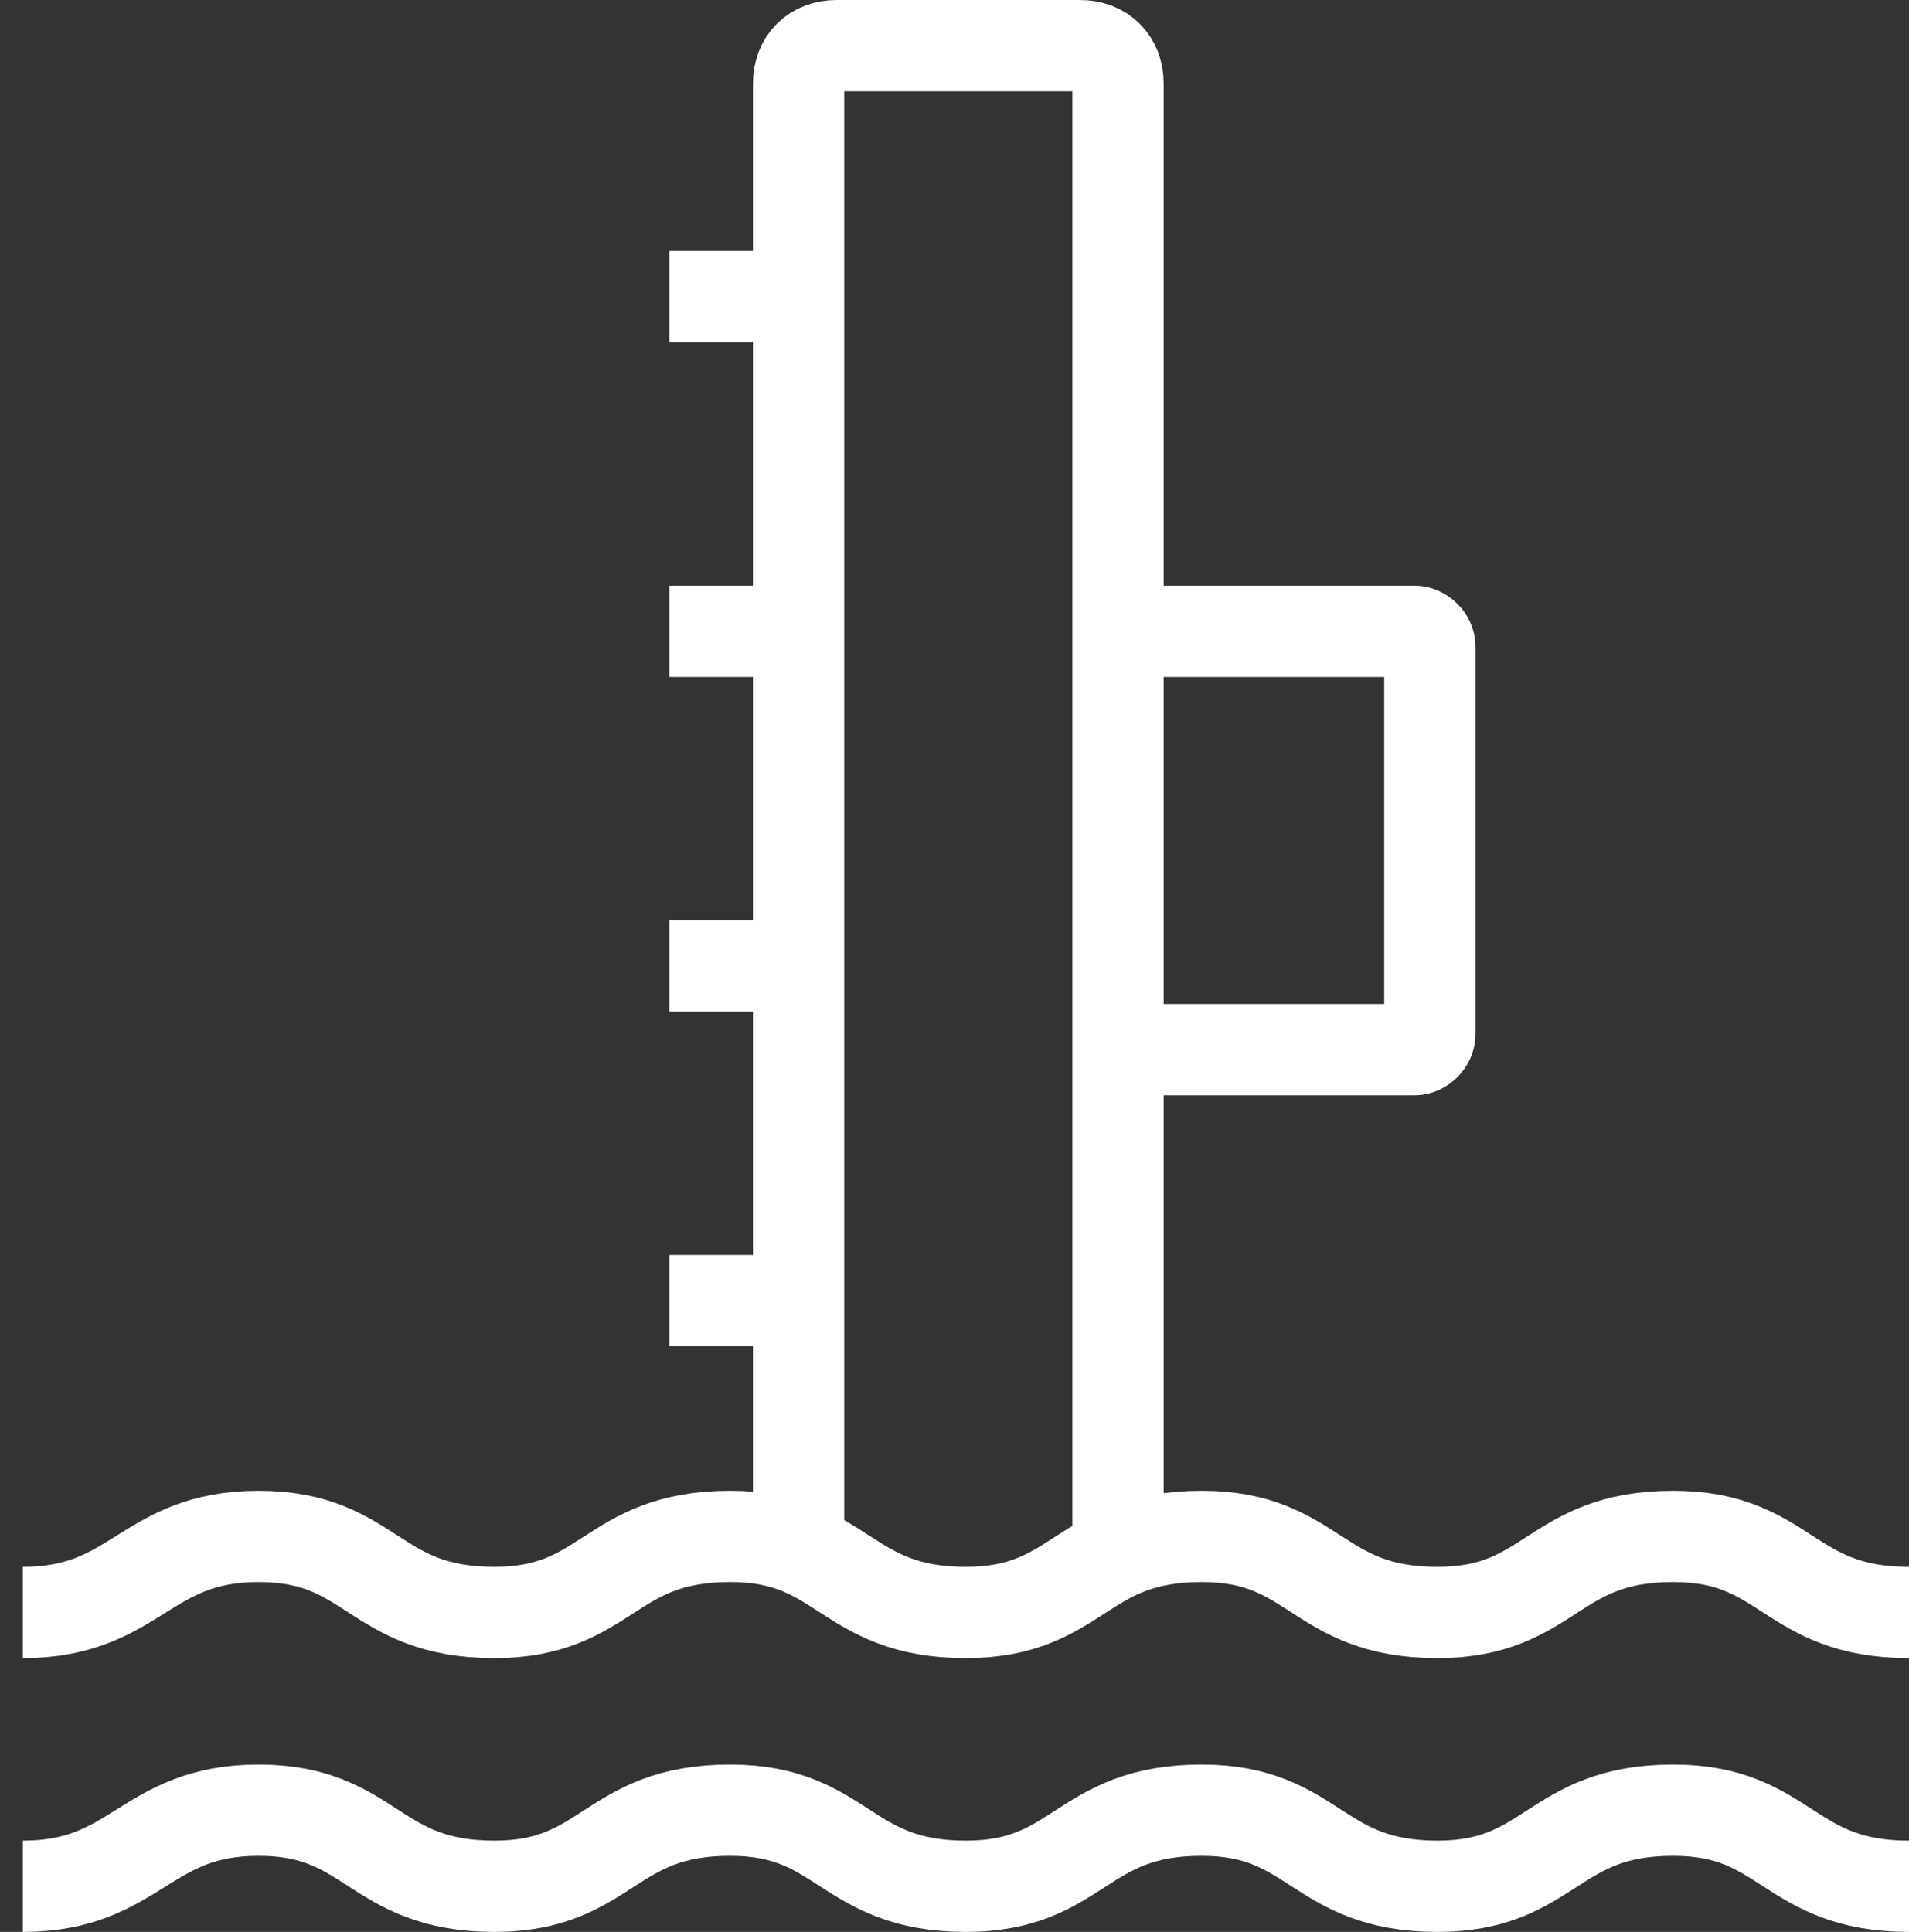 <?xml version="1.0" encoding="utf-8"?>
<!-- Generator: Adobe Illustrator 25.4.1, SVG Export Plug-In . SVG Version: 6.00 Build 0)  -->
<svg version="1.1" id="图层_1" xmlns="http://www.w3.org/2000/svg" xmlns:xlink="http://www.w3.org/1999/xlink" x="0px" y="0px"
	 viewBox="0 0 25.1 25.4" style="enable-background:new 0 0 25.1 25.4;" xml:space="preserve">
<rect x="0" y="0" width="25.1" height="25.4" fill="#333333" stroke="none"/>
<style type="text/css">
	.st0{fill:#FFFFFF;stroke:#231815;stroke-miterlimit:10;}
	.st1{fill:#BBC6DA;}
	.st2{fill:none;stroke:#BBC6DA;stroke-width:2.281;stroke-linecap:round;stroke-linejoin:round;stroke-miterlimit:22.926;}
	.st3{fill:none;stroke:#BBC7DA;stroke-width:1.867;stroke-linecap:round;stroke-miterlimit:10;}
	.st4{fill:none;stroke:#BBC6DA;stroke-width:1.761;stroke-miterlimit:10;}
	.st5{fill:none;stroke:#BBC6DA;stroke-width:1.761;stroke-linecap:round;stroke-miterlimit:10;}
	.st6{fill:none;stroke:#BBC6DA;stroke-width:1.768;stroke-miterlimit:22.926;}
	.st7{clip-path:url(#SVGID_00000150791221173119350520000011545719787524678806_);}
	.st8{fill:none;stroke:#BBC6DA;stroke-width:1.669;stroke-miterlimit:10;}
	.st9{fill:none;stroke:#BBC6DA;stroke-width:1.669;stroke-linecap:round;stroke-miterlimit:10;}
	.st10{fill:#B8C4D6;}
	.st11{clip-path:url(#SVGID_00000165192660406792718470000006624302545868116642_);fill:#666666;}
	.st12{fill:none;stroke:#BBC6DA;stroke-width:1.602;stroke-miterlimit:10;}
	.st13{fill:none;stroke:#BBC6DA;stroke-width:1.5;stroke-miterlimit:10;}
	.st14{fill:#C34544;}
	.st15{fill:#FFFFFF;}
	.st16{fill:#6F7C8E;}
	.st17{fill:url(#SVGID_00000029759339595216205510000017706568051181518520_);}
	.st18{fill:#DBDEE2;}
	.st19{fill:none;stroke:#231815;stroke-width:1.779;stroke-linecap:round;stroke-linejoin:round;stroke-miterlimit:22.926;}
	.st20{fill:none;stroke:#231815;stroke-width:1.779;stroke-miterlimit:22.926;}
	.st21{fill:#389ED9;}
	.st22{fill:none;}
	.st23{fill:none;stroke:#389ED9;stroke-width:1.673;stroke-linecap:round;stroke-miterlimit:10;}
	.st24{fill:none;stroke:#BBC6DA;stroke-width:2.011;stroke-linecap:round;stroke-linejoin:round;stroke-miterlimit:22.926;}
	.st25{fill:none;stroke:#BBC6DA;stroke-width:2.191;stroke-linecap:round;stroke-linejoin:round;stroke-miterlimit:22.926;}
	.st26{fill:#1D99FF;}
	.st27{fill:none;stroke:#1D99FF;stroke-width:2.281;stroke-linecap:round;stroke-linejoin:round;stroke-miterlimit:22.926;}
	.st28{fill:none;stroke:#BBC6DA;stroke-width:1.824;stroke-linecap:round;stroke-miterlimit:10;}
	.st29{fill:none;stroke:#BBC6DA;stroke-width:1.824;stroke-miterlimit:10;}
	.st30{fill:none;stroke:#BBC6DA;stroke-width:2;stroke-linecap:round;stroke-miterlimit:10;}
	.st31{fill:none;stroke:#BBC6DA;stroke-width:2;stroke-miterlimit:10;}
	.st32{fill:none;stroke:#BBC6DA;stroke-miterlimit:10;}
	.st33{fill:url(#Rectangle-39_00000150067951223733419540000000967176341861644200_);}
	.st34{fill:url(#Rectangle-40_00000065044047983797668340000000809756899503507841_);}
	.st35{fill:none;stroke:#B2BACF;stroke-width:0.767;}
	.st36{fill:url(#Rectangle-40_00000060719746177744581330000013274831161798666168_);}
	.st37{fill:url(#Rectangle-40_00000050642318218523334020000012468300780513202355_);}
	.st38{fill:#FFFFFF;stroke:#768197;stroke-width:1.535;}
	.st39{fill:#707E91;}
	.st40{fill:url(#Oval_00000011719470064685889160000014065168812139384250_);stroke:#707E91;stroke-width:2;}
	.st41{fill:none;stroke:#707E91;stroke-width:2;}
	.st42{fill:#FFFFFF;stroke:#707E91;stroke-width:2;}
	.st43{fill:url(#Rectangle-44_00000129907845592117808350000017272516327074254231_);}
	.st44{fill:none;stroke:#707E91;stroke-width:1.61;}
	.st45{opacity:0.1;fill:none;stroke:#707E91;stroke-width:1.61;enable-background:new    ;}
	.st46{fill:#FFFFFF;stroke:#707E91;stroke-width:1.61;}
	.st47{fill:#748199;}
	.st48{fill:url(#Rectangle-19_00000025426145289073825940000013243011195177137553_);}
	.st49{fill:#0264B1;}
	.st50{fill:none;stroke:#0264B1;stroke-width:1.5;stroke-miterlimit:10;}
	.st51{fill:url(#SVGID_00000000223656680831296510000000542082995723584146_);}
	.st52{fill:url(#SVGID_00000108281763207630905070000012046175516010176441_);}
	.st53{fill:url(#SVGID_00000037650127344203372430000010876951312035071935_);}
	.st54{fill:url(#SVGID_00000139291531386036434220000014995137351845441422_);}
	.st55{fill:#3396FD;}
	.st56{fill:#268CFD;}
	.st57{clip-path:url(#SVGID_00000073705069937011311190000009956874254559030956_);fill:#DFE2E7;}
	.st58{clip-path:url(#SVGID_00000073705069937011311190000009956874254559030956_);fill:#E0E3E8;}
	.st59{clip-path:url(#SVGID_00000073705069937011311190000009956874254559030956_);fill:#E1E4E9;}
	.st60{clip-path:url(#SVGID_00000073705069937011311190000009956874254559030956_);fill:#E2E5E9;}
	.st61{clip-path:url(#SVGID_00000073705069937011311190000009956874254559030956_);fill:#E3E6EA;}
	.st62{clip-path:url(#SVGID_00000073705069937011311190000009956874254559030956_);fill:#E4E7EB;}
	.st63{clip-path:url(#SVGID_00000073705069937011311190000009956874254559030956_);fill:#E5E8EC;}
	.st64{clip-path:url(#SVGID_00000073705069937011311190000009956874254559030956_);fill:#E6E9ED;}
	.st65{clip-path:url(#SVGID_00000073705069937011311190000009956874254559030956_);fill:#E7EAED;}
	.st66{clip-path:url(#SVGID_00000073705069937011311190000009956874254559030956_);fill:#E8EBEE;}
	.st67{clip-path:url(#SVGID_00000073705069937011311190000009956874254559030956_);fill:#EAEBEF;}
	.st68{clip-path:url(#SVGID_00000073705069937011311190000009956874254559030956_);fill:#EBECF0;}
	.st69{clip-path:url(#SVGID_00000073705069937011311190000009956874254559030956_);fill:#ECEDF0;}
	.st70{clip-path:url(#SVGID_00000073705069937011311190000009956874254559030956_);fill:#EDEEF1;}
	.st71{clip-path:url(#SVGID_00000073705069937011311190000009956874254559030956_);fill:#EEEFF2;}
	.st72{clip-path:url(#SVGID_00000073705069937011311190000009956874254559030956_);fill:#EFF0F3;}
	.st73{clip-path:url(#SVGID_00000073705069937011311190000009956874254559030956_);fill:#F0F1F4;}
	.st74{clip-path:url(#SVGID_00000073705069937011311190000009956874254559030956_);fill:#F1F2F4;}
	.st75{clip-path:url(#SVGID_00000073705069937011311190000009956874254559030956_);fill:#F2F3F5;}
	.st76{clip-path:url(#SVGID_00000073705069937011311190000009956874254559030956_);fill:#F3F4F6;}
	.st77{fill:#1296DB;}
	.st78{opacity:0.1;enable-background:new    ;}
	.st79{fill:#DEE3EA;stroke:#DEE3EA;stroke-width:0.574;stroke-miterlimit:10;}
	.st80{fill:#DEE3EA;stroke:#DEE3EA;stroke-width:0.658;stroke-miterlimit:10;}
	.st81{fill:#DEE3EA;}
	.st82{fill:none;stroke:#DEE3EA;stroke-width:1.868;stroke-miterlimit:10;}
	.st83{fill:none;stroke:#DEE3EA;stroke-width:1.868;stroke-linecap:round;stroke-miterlimit:10;}
	.st84{fill:#DEE3EA;stroke:#024CA5;stroke-width:0.623;stroke-miterlimit:10;}
	.st85{fill:#1D97FF;}
	.st86{fill:none;stroke:#1D97FF;stroke-width:1.209;stroke-miterlimit:10;}
	.st87{fill:#FFFFFF;stroke:#1D97FF;stroke-width:1.223;stroke-miterlimit:10;}
	.st88{fill:none;stroke:#1D97FF;stroke-width:1.63;stroke-miterlimit:10;}
	.st89{fill:none;stroke:#00A7E8;stroke-width:1.5;stroke-miterlimit:10;}
	.st90{fill:#02A7E9;stroke:#F6F7F9;stroke-width:0.5;stroke-miterlimit:10;}
	.st91{fill:#02A7E9;stroke:#F6F7F9;stroke-width:0.495;stroke-miterlimit:10;}
	.st92{fill:#02A7E9;stroke:#F6F7F9;stroke-width:0.492;stroke-miterlimit:10;}
	.st93{fill:#02A7E9;stroke:#F6F7F9;stroke-width:0.494;stroke-miterlimit:10;}
	.st94{fill:#02A7E9;stroke:#F6F7F9;stroke-width:0.492;stroke-miterlimit:10;}
	.st95{fill:#02A7E9;}
	.st96{fill:#02A7E9;stroke:#F6F7F9;stroke-miterlimit:10;}
	.st97{fill:#02A7E9;stroke:#F6F7F9;stroke-width:0.471;stroke-miterlimit:10;}
	.st98{fill:#02A7E9;stroke:#F6F7F9;stroke-width:0.47;stroke-miterlimit:10;}
	.st99{fill:#02A7E9;stroke:#F6F7F9;stroke-width:0.449;stroke-miterlimit:10;}
	.st100{fill:#02A7E9;stroke:#02A7E9;stroke-width:0.912;stroke-miterlimit:10;}
	.st101{fill:#02A7E9;stroke:#02A7E9;stroke-width:0.456;stroke-miterlimit:10;}
	.st102{fill:#02A7E9;stroke:#F6F7F9;stroke-width:1.018;stroke-miterlimit:10;}
	.st103{fill:#02A7E9;stroke:#F6F7F9;stroke-width:0.964;stroke-miterlimit:10;}
	.st104{fill:#00A7E8;}
	.st105{fill:#02A7E9;stroke:#FFFFFF;stroke-width:0.5;stroke-miterlimit:10;}
	.st106{fill:none;stroke:#02A7E9;stroke-width:1.7;stroke-linecap:round;stroke-miterlimit:10;}
	.st107{fill:#F6F7F9;}
	.st108{fill:none;stroke:#02A7E9;stroke-width:1.373;stroke-linecap:round;stroke-miterlimit:10;}
	.st109{fill:none;stroke:#02A7E9;stroke-width:1.307;stroke-linecap:round;stroke-miterlimit:10;}
	.st110{fill:#02A7E9;stroke:#F6F7F9;stroke-width:0.75;stroke-miterlimit:10;}
	.st111{fill:none;stroke:#0059A9;stroke-width:1.844;stroke-miterlimit:10;}
	.st112{fill:none;stroke:#0059A9;stroke-width:1.844;stroke-linecap:round;stroke-linejoin:round;stroke-miterlimit:10;}
	.st113{fill:none;stroke:#009FE8;stroke-width:1.844;stroke-miterlimit:10;}
	.st114{fill:none;stroke:#0059A9;stroke-width:2.459;stroke-miterlimit:10;}
	.st115{fill:none;stroke:#009FE8;stroke-width:1.844;stroke-linecap:round;stroke-linejoin:round;stroke-miterlimit:10;}
	.st116{fill:#009FE8;}
	.st117{fill:#0059A9;}
	.st118{fill:none;stroke:#08559D;stroke-width:1.721;stroke-linecap:round;stroke-linejoin:round;stroke-miterlimit:10;}
	.st119{fill:#FFFFFF;stroke:#009FE8;stroke-width:1.844;stroke-miterlimit:10;}
	.st120{fill:none;stroke:#08559D;stroke-width:1.844;stroke-miterlimit:10;}
	.st121{fill:none;stroke:#08559D;stroke-width:1.844;stroke-miterlimit:9.999;}
	.st122{fill:none;stroke:#08559D;stroke-width:1.844;stroke-linecap:round;stroke-miterlimit:10;}
	.st123{fill:none;stroke:#009FE8;stroke-width:1.844;stroke-linecap:round;stroke-miterlimit:10;}
	.st124{fill:#FFFFFF;stroke:#009FE8;stroke-width:1.844;stroke-linecap:round;stroke-miterlimit:10;}
	.st125{fill:none;stroke:#00A7E8;stroke-width:1.442;stroke-linecap:round;stroke-miterlimit:10;}
	.st126{fill:#FFFFFF;stroke:#00A7E8;stroke-width:1.442;stroke-linecap:round;stroke-miterlimit:10;}
	.st127{fill:none;stroke:#00A7E8;stroke-width:1.5;stroke-miterlimit:9.999;}
	.st128{fill:none;stroke:#00A7E8;stroke-width:1.5;stroke-linecap:round;stroke-miterlimit:10;}
	.st129{fill:#00A7E8;stroke:#F6F7F9;stroke-width:0.75;stroke-miterlimit:10;}
	.st130{fill:#00A7E8;stroke:#F6F7F9;stroke-width:0.5;stroke-miterlimit:10;}
	.st131{fill:none;stroke:#00A7E8;stroke-width:1.7;stroke-miterlimit:10;}
	.st132{fill:#ED70A3;}
	.st133{fill:none;stroke:#009FE8;stroke-width:2.345;stroke-miterlimit:10;}
	.st134{fill:none;stroke:#0059A9;stroke-width:2.345;stroke-linecap:round;stroke-miterlimit:10;}
	.st135{fill:none;stroke:#009FE8;stroke-width:2.459;stroke-miterlimit:10;}
	.st136{fill:none;stroke:#BBC6DA;stroke-width:0.4;stroke-linecap:round;stroke-miterlimit:10;}
	.st137{fill:none;stroke:#BBC6DA;stroke-width:0.2;stroke-linecap:round;stroke-miterlimit:10;}
	.st138{fill:none;stroke:#BBC6DA;stroke-width:0.3;stroke-linecap:round;stroke-miterlimit:10;}
	.st139{fill:none;stroke:#BBC6DA;stroke-width:0.355;stroke-linecap:round;stroke-miterlimit:10;}
	.st140{fill:none;stroke:#BBC6DA;stroke-width:0.3;stroke-linecap:round;stroke-linejoin:round;stroke-miterlimit:10;}
	.st141{fill:none;stroke:#BBC6DA;stroke-width:0.371;stroke-linecap:round;stroke-miterlimit:10;}
	.st142{fill:none;stroke:#333333;stroke-width:1.5;stroke-miterlimit:10;}
	.st143{fill:none;stroke:#333333;stroke-width:1.5;stroke-linecap:round;stroke-miterlimit:10;}
	.st144{fill:none;stroke:#333333;stroke-width:1.161;stroke-linecap:round;stroke-miterlimit:10;}
	.st145{fill:none;stroke:#333333;stroke-width:1.161;stroke-miterlimit:10;}
	.st146{fill:none;stroke:#333333;stroke-width:1.354;stroke-miterlimit:10;}
	.st147{fill:none;stroke:#333333;stroke-width:1.3;stroke-miterlimit:10;}
	.st148{fill:none;stroke:#333333;stroke-width:1.3;stroke-linecap:round;stroke-miterlimit:10;}
	.st149{fill:none;stroke:#333333;stroke-width:1.2;stroke-miterlimit:10;}
	.st150{fill:none;stroke:#333333;stroke-width:1.208;stroke-miterlimit:10;}
	.st151{fill:none;stroke:#333333;stroke-width:1.2;stroke-linecap:round;stroke-miterlimit:10;}
	.st152{fill:none;stroke:#333333;stroke-width:1.3;stroke-miterlimit:10;}
	.st153{fill:none;stroke:#333333;stroke-width:1.3;stroke-linecap:round;stroke-miterlimit:10;}
	.st154{fill:none;stroke:#333333;stroke-miterlimit:10;}
	.st155{fill:none;stroke:#333333;stroke-width:2;stroke-miterlimit:10;stroke-dasharray:2.947;}
	.st156{fill:none;stroke:#333333;stroke-width:1.091;stroke-linecap:round;stroke-miterlimit:10;}
	.st157{fill:none;stroke:#333333;stroke-width:0.8;stroke-linecap:round;stroke-miterlimit:10;}
	.st158{fill:none;stroke:#333333;stroke-width:1.031;stroke-miterlimit:10;}
	.st159{fill:url(#SVGID_00000093863774397787814520000007139196508314241440_);}
	.st160{fill:url(#SVGID_00000015334786804597475900000017079820237790194065_);}
	.st161{fill:url(#SVGID_00000005966890194268228240000014650809125719060875_);}
	.st162{fill:url(#SVGID_00000118363595902734757600000006386220850113785231_);}
	.st163{fill:url(#SVGID_00000032622195673834281640000013804633719175551914_);}
	.st164{fill:url(#SVGID_00000105404568851203949730000006136777410141602451_);}
	.st165{fill:url(#SVGID_00000135677903681917373140000001002778712804953998_);}
	.st166{fill:url(#SVGID_00000033351516205901218530000004523328225685530295_);}
	.st167{fill:url(#SVGID_00000017483295834577692540000014865691660256481447_);}
	.st168{fill:url(#SVGID_00000016061423746302439580000001796707086039607199_);}
	.st169{fill:url(#SVGID_00000069365462320765031370000006661027331493752716_);}
	.st170{fill:#94999D;}
	.st171{fill:#CEDBED;}
	.st172{fill:#C68031;}
	.st173{fill:#808589;}
	.st174{fill:#C1C3C3;}
	.st175{clip-path:url(#SVGID_00000026131454971578340820000010134766115676657292_);fill:#C68031;}
	.st176{clip-path:url(#SVGID_00000026131454971578340820000010134766115676657292_);fill:#333E48;}
	.st177{fill:#B5B7B7;}
	.st178{fill:#0071BE;}
	.st179{clip-path:url(#SVGID_00000024716267948077267960000004071384420985608860_);}
	.st180{clip-path:url(#SVGID_00000024716267948077267960000004071384420985608860_);fill:#333E48;}
	.st181{fill:#658BEC;}
	.st182{fill:#FFA819;}
	.st183{fill:#E2C380;}
	.st184{fill:#FF5959;}
	.st185{fill:#EC8080;}
	.st186{clip-path:url(#SVGID_00000119805889940814030840000014530616858273189304_);fill:#C1C3C3;}
	.st187{clip-path:url(#SVGID_00000119805889940814030840000014530616858273189304_);fill:#222323;}
	.st188{fill:#333E48;}
	.st189{fill:#FFAC19;}
	.st190{fill:#959A9E;}
	.st191{fill:#989DA1;}
	.st192{fill:#C5C7C7;}
	.st193{fill:#0071C2;}
	.st194{clip-path:url(#SVGID_00000101099989038553045100000007787658751435188390_);fill:#333E48;}
	.st195{clip-path:url(#SVGID_00000101099989038553045100000007787658751435188390_);fill:#00A7D7;}
	.st196{fill:none;stroke:#FF5959;stroke-width:1.008;stroke-miterlimit:10;}
	.st197{fill:none;stroke:#FF5959;stroke-width:1.513;stroke-miterlimit:10;}
	.st198{fill:#3693D4;}
	.st199{fill:none;stroke:#FF5959;stroke-width:0.504;stroke-miterlimit:10;}
	.st200{fill:none;stroke:#FFAC19;stroke-width:1.008;stroke-miterlimit:10;}
	.st201{fill:#00948C;}
	.st202{fill:#C7C9C9;}
	.st203{fill:#9A9FA3;}
	.st204{fill:#FFAE19;}
	.st205{fill:#E8C980;}
	.st206{clip-path:url(#SVGID_00000132767990112474703090000002606670125111999130_);fill:#FFAE19;}
	.st207{clip-path:url(#SVGID_00000132767990112474703090000002606670125111999130_);fill:#333E48;}
	.st208{fill:#218049;}
	.st209{clip-path:url(#SVGID_00000029728670150231270970000004578122343530207633_);fill:#00A368;}
	.st210{clip-path:url(#SVGID_00000029728670150231270970000004578122343530207633_);fill:#333E48;}
	.st211{clip-path:url(#SVGID_00000156563520901382562140000003978517076350288790_);fill:#B5B7B7;}
	.st212{clip-path:url(#SVGID_00000156563520901382562140000003978517076350288790_);fill:#E8C980;}
	.st213{fill:#0071C4;}
	.st214{clip-path:url(#SVGID_00000001640040283771622780000013244418307161725846_);fill:#00A9D9;}
	.st215{clip-path:url(#SVGID_00000001640040283771622780000013244418307161725846_);fill:#333E48;}
	.st216{fill:#00A368;}
	.st217{fill:#00A9D9;}
	.st218{fill:#303F5B;}
	.st219{fill:#B9C8F1;}
	.st220{clip-path:url(#SVGID_00000169516879638011528690000001293938846365524624_);}
	.st221{clip-path:url(#SVGID_00000078012307795956849680000014658583588853138342_);}
	.st222{fill:#FFC454;}
	.st223{fill:#E35564;}
	.st224{fill:#D04453;}
	.st225{clip-path:url(#SVGID_00000102524786257073315810000000321235045033692035_);fill:#4FB8DF;}
	.st226{clip-path:url(#SVGID_00000102524786257073315810000000321235045033692035_);fill:#434A54;}
	.st227{clip-path:url(#SVGID_00000102524786257073315810000000321235045033692035_);fill:#C2C7CF;}
	.st228{clip-path:url(#SVGID_00000102524786257073315810000000321235045033692035_);fill:#656D78;}
	.st229{fill:#656D78;}
	.st230{fill:#ECB142;}
	.st231{clip-path:url(#SVGID_00000137841788392906664660000013431148923308937402_);fill:#1A7FB6;}
	.st232{fill:#80BCE5;}
	.st233{fill:#4291C5;}
	.st234{fill:#EFBE5D;}
	.st235{fill:#FFA703;}
	.st236{clip-path:url(#SVGID_00000034068745769281983130000013407904268899238276_);fill:#C8E3ED;}
	.st237{clip-path:url(#SVGID_00000034068745769281983130000013407904268899238276_);fill:#4291C5;}
	.st238{clip-path:url(#SVGID_00000034068745769281983130000013407904268899238276_);fill:#1A7FB6;}
	.st239{clip-path:url(#SVGID_00000034068745769281983130000013407904268899238276_);fill:#2D416C;}
	.st240{fill:#1A7FB6;}
	.st241{fill:#2D416C;}
	.st242{clip-path:url(#SVGID_00000137847474950890519690000014781211151532490156_);}
	.st243{fill:#0071C7;}
	.st244{fill:#FFB119;}
	.st245{fill:#7CD8A1;}
	.st246{fill:#9DA2A6;}
	.st247{clip-path:url(#SVGID_00000115498214589563152890000001198294737936253100_);fill:#00ACDC;}
	.st248{clip-path:url(#SVGID_00000115498214589563152890000001198294737936253100_);fill:#218049;}
	.st249{fill:#00A668;}
	.st250{fill:none;stroke:#333333;stroke-width:1.254;stroke-miterlimit:10;}
	.st251{fill:none;stroke:#333333;stroke-width:1.003;stroke-miterlimit:10;}
	.st252{fill:none;stroke:#333333;stroke-width:0.928;stroke-miterlimit:10;}
	.st253{fill:none;stroke:#333333;stroke-width:1.088;stroke-miterlimit:10;}
	.st254{fill:none;stroke:#009FE8;stroke-width:1.601;stroke-miterlimit:10;}
	.st255{fill:none;stroke:#009FE8;stroke-width:1.201;stroke-linecap:round;stroke-linejoin:round;stroke-miterlimit:10;}
	.st256{fill:none;stroke:#009FE8;stroke-width:0.801;stroke-linecap:round;stroke-linejoin:round;stroke-miterlimit:10;}
	.st257{fill:none;stroke:#333333;stroke-width:0.988;stroke-linecap:round;stroke-miterlimit:10;}
	.st258{fill:none;stroke:#333333;stroke-width:0.988;stroke-linecap:round;stroke-miterlimit:10;}
	.st259{fill:none;stroke:#333333;stroke-width:0.945;stroke-linecap:round;stroke-miterlimit:10;}
	.st260{fill:#333333;}
	.st261{fill:none;stroke:#333333;stroke-width:1.28;stroke-miterlimit:10;}
	.st262{fill:none;stroke:#333333;stroke-width:1.376;stroke-miterlimit:10;}
	.st263{fill:none;stroke:#FFFFFF;stroke-width:1.5;stroke-miterlimit:10;}
	.st264{fill:none;stroke:#333333;stroke-width:1.224;stroke-miterlimit:10;}
	.st265{fill:none;stroke:#333333;stroke-width:1.5;stroke-miterlimit:10;stroke-dasharray:2.522,1.681;}
	.st266{fill:none;stroke:#333333;stroke-width:0.75;stroke-miterlimit:10;}
	.st267{fill:none;stroke:#08559D;stroke-width:2.463;stroke-miterlimit:10;}
	.st268{fill:none;stroke:#08559D;stroke-width:1.23;stroke-linecap:round;stroke-miterlimit:10;}
	.st269{fill:none;stroke:#009FE8;stroke-width:1.23;stroke-linecap:round;stroke-miterlimit:10;}
	.st270{fill:none;stroke:#333333;stroke-width:1.347;stroke-miterlimit:10;}
	.st271{fill:none;stroke:#333333;stroke-width:1.115;stroke-miterlimit:10;}
	.st272{fill:none;stroke:#333333;stroke-linecap:round;stroke-miterlimit:10;}
	.st273{fill:none;stroke:#333333;stroke-width:1.031;stroke-miterlimit:10;}
	.st274{fill:none;stroke:#333333;stroke-width:0.955;stroke-miterlimit:10;}
	.st275{fill:none;stroke:#333333;stroke-width:0.731;stroke-miterlimit:10;}
	.st276{fill:none;stroke:#333333;stroke-width:1.424;stroke-linecap:round;stroke-miterlimit:10;}
	.st277{fill:none;stroke:#333333;stroke-width:1.08;stroke-linecap:round;stroke-miterlimit:10;}
	.st278{fill:none;stroke:#333333;stroke-width:1.144;stroke-linecap:round;stroke-miterlimit:10;}
	.st279{fill:none;stroke:#333333;stroke-width:0.933;stroke-linecap:round;stroke-miterlimit:10;}
	.st280{fill:none;stroke:#333333;stroke-width:1.07;stroke-miterlimit:10;}
	.st281{fill:none;stroke:#333333;stroke-width:0.82;stroke-linecap:round;stroke-miterlimit:10;}
	.st282{fill:none;stroke:#333333;stroke-width:1.245;stroke-linecap:round;stroke-miterlimit:10;}
	.st283{fill:none;stroke:#333333;stroke-width:0.856;stroke-miterlimit:10;}
	.st284{fill:none;stroke:#333333;stroke-width:0.793;stroke-miterlimit:10;}
	.st285{fill:none;stroke:#333333;stroke-width:0.82;stroke-linecap:round;stroke-miterlimit:10;}
	.st286{fill:none;stroke:#333333;stroke-width:0.784;stroke-linecap:round;stroke-miterlimit:10;}
	.st287{fill:none;stroke:#333333;stroke-width:0.566;stroke-miterlimit:10;}
	.st288{fill:none;stroke:#333333;stroke-width:0.585;stroke-linecap:round;stroke-miterlimit:10;}
	.st289{fill:none;stroke:#333333;stroke-width:0.56;stroke-linecap:round;stroke-miterlimit:10;}
	.st290{fill:none;stroke:#333333;stroke-width:1.182;stroke-linecap:round;stroke-miterlimit:10;}
	.st291{fill:none;stroke:#333333;stroke-width:0.996;stroke-linecap:round;stroke-miterlimit:10;}
	.st292{fill:none;stroke:#333333;stroke-width:0.896;stroke-linecap:round;stroke-miterlimit:10;}
	.st293{fill:none;stroke:#333333;stroke-width:1.245;stroke-miterlimit:10;}
	.st294{fill:none;stroke:#333333;stroke-width:0.774;stroke-miterlimit:10;}
	.st295{fill:none;stroke:#0059A8;stroke-width:2.409;stroke-miterlimit:10;}
	.st296{fill:#0059A8;}
	.st297{fill:#02A6E8;}
	.st298{fill:#0059A8;stroke:#FFFFFF;stroke-width:0.562;stroke-miterlimit:10;}
	.st299{fill:#02A6E8;stroke:#FFFFFF;stroke-width:0.562;stroke-miterlimit:10;}
	.st300{fill:#00A6E7;}
	.st301{fill:none;stroke:#00A6E7;stroke-width:1.432;stroke-miterlimit:10;}
	.st302{fill:#0059A8;stroke:#0059A8;stroke-width:0.716;stroke-miterlimit:10;}
	.st303{fill:none;stroke:#1D99FF;stroke-linecap:round;stroke-miterlimit:10;}
	.st304{fill:none;stroke:#1D99FF;stroke-width:1.68;stroke-linecap:round;stroke-miterlimit:10;}
	.st305{fill:none;stroke:#1D99FF;stroke-width:1.075;stroke-linecap:round;stroke-miterlimit:10;}
	.st306{fill:none;stroke:#1D99FF;stroke-miterlimit:10;}
	.st307{fill:none;stroke:#1D99FF;stroke-width:1.03;stroke-linecap:round;stroke-miterlimit:10;}
	.st308{fill:none;stroke:#1D99FF;stroke-width:1.03;stroke-miterlimit:10;}
	.st309{fill:none;stroke:#1D99FF;stroke-width:0.936;stroke-linecap:round;stroke-miterlimit:10;}
	.st310{fill:url(#SVGID_00000114770417360766076630000007146768354632276363_);}
	.st311{fill:url(#SVGID_00000045595192350244177260000015684091110816492682_);}
	.st312{fill:url(#SVGID_00000142169709579066579830000003856163205592546732_);}
	.st313{fill:url(#SVGID_00000146498433666111692540000014925660277065494707_);}
	.st314{fill:none;stroke:#333333;stroke-width:1.041;stroke-linecap:round;stroke-miterlimit:10;}
	.st315{fill:none;stroke:#333333;stroke-width:1.5;stroke-miterlimit:10;stroke-dasharray:1.673,1.673;}
	.st316{fill:none;stroke:#333333;stroke-width:1.25;stroke-linecap:round;stroke-miterlimit:10;}
	.st317{fill:none;stroke:#FFFFFF;stroke-width:1.2;stroke-miterlimit:10;}
	.st318{fill:none;stroke:#333333;stroke-width:1.075;stroke-linecap:round;stroke-miterlimit:10;}
	.st319{fill:none;stroke:#333333;stroke-width:1.336;stroke-linecap:round;stroke-miterlimit:10;}
	.st320{fill:none;stroke:#333333;stroke-width:1.169;stroke-linecap:round;stroke-miterlimit:10;}
	.st321{fill:none;stroke:#333333;stroke-width:1.099;stroke-linecap:round;stroke-miterlimit:10;}
	.st322{fill:#00A0E9;}
	.st323{fill:#009FE8;stroke:#009FE8;stroke-width:1.201;stroke-linecap:round;stroke-linejoin:round;stroke-miterlimit:10;}
	.st324{fill:none;stroke:#009FE8;stroke-width:1.201;stroke-miterlimit:10;}
	.st325{fill:none;stroke:#009FE8;stroke-width:0.4;stroke-miterlimit:10;}
	.st326{fill:none;stroke:#009FE8;stroke-width:0.801;stroke-miterlimit:10;}
	.st327{fill:url(#SVGID_00000167371352984084011770000007776316097597777280_);}
	.st328{fill:#3284FF;stroke:url(#SVGID_00000060739305082510138000000008374073505840423101_);stroke-width:0.12;}
	.st329{fill:url(#SVGID_00000173856907033479171540000008057787189226386056_);}
	.st330{fill:url(#SVGID_00000077309508547329829600000009521638578403159973_);}
	.st331{fill:url(#SVGID_00000182527553450733219450000002288259226211329469_);}
	.st332{fill:url(#SVGID_00000160161713694129857150000005049537125883132351_);}
	.st333{fill:url(#SVGID_00000108303338742145094150000015757447393037347507_);}
	.st334{fill:#073A93;}
	.st335{fill:url(#SVGID_00000158708516398576930580000015879870839869127059_);fill-opacity:0.6;}
	.st336{fill:url(#SVGID_00000106833792441041780750000007017892214211292802_);}
	.st337{fill:none;stroke:url(#SVGID_00000065059663730721143700000009515501871994882975_);stroke-width:0.12;}
	.st338{fill:#3284FF;fill-opacity:0.3;}
	
		.st339{fill:url(#SVGID_00000009554837098707688570000010972207342859191703_);stroke:url(#SVGID_00000133487962688945056310000001758509050673656241_);stroke-width:0.12;}
	.st340{fill:url(#SVGID_00000169536617327545816840000004730650218915434379_);}
	.st341{fill:url(#SVGID_00000075853101097422874190000009475531358208282758_);}
	.st342{fill:url(#SVGID_00000109740561374468508390000011776981641362464387_);}
	.st343{fill:url(#SVGID_00000116193218735911044250000009240920782409679271_);}
	.st344{fill:url(#SVGID_00000123417393647191531260000005455696967220685496_);}
	.st345{fill:url(#SVGID_00000069394891594990291550000016914831149493642393_);}
	.st346{fill:url(#SVGID_00000015357169967208448300000012814539930727594663_);}
	.st347{fill:url(#SVGID_00000016781708624794130350000009999532749777150869_);}
	
		.st348{fill:url(#SVGID_00000092447761955348640010000005847663320347907977_);stroke:url(#SVGID_00000049900188822576338130000005296755306799132053_);stroke-width:0.12;}
	.st349{fill:url(#SVGID_00000150098467576263938850000012607213598682014900_);}
	.st350{fill:url(#SVGID_00000157297100022947333420000006399862677522470017_);}
	.st351{fill:url(#SVGID_00000145057546726107384690000014522047468416260241_);}
	.st352{fill:url(#SVGID_00000068670498275072314160000002576446728690934404_);}
	.st353{fill:url(#SVGID_00000013872449014431334700000000655892378160385960_);}
	.st354{fill:url(#SVGID_00000121246975609370886210000018201685481972804526_);}
	.st355{fill:url(#SVGID_00000073684604881681844230000007652807757418542252_);}
	.st356{fill:url(#SVGID_00000168083378336950820050000010097756679254970515_);}
	
		.st357{fill:url(#SVGID_00000132069348126068703020000011777127069100539046_);stroke:url(#SVGID_00000005983113210208150370000007470824392463732402_);stroke-width:0.12;}
	.st358{fill:url(#SVGID_00000002345371867657210820000005063934412867169421_);}
	.st359{fill:url(#SVGID_00000147932013014016867410000013922215160288643736_);}
	.st360{fill:url(#SVGID_00000133489362566035260710000017392829704959097257_);}
	.st361{fill:url(#SVGID_00000121962991329660726710000014158612834507847100_);}
	.st362{fill:url(#SVGID_00000041296533516640296780000009203919076627810949_);}
	.st363{fill:url(#SVGID_00000124162068101244464430000002648201011460235438_);}
	.st364{fill:url(#SVGID_00000155850162774279173230000013579989467171451278_);}
	.st365{fill:url(#SVGID_00000008137025949505277260000000964817568664236432_);}
	.st366{fill:url(#SVGID_00000067948530382247973420000011234934715327636137_);}
	.st367{fill:url(#SVGID_00000021098132313333508380000016027667206652407983_);}
	.st368{fill:url(#SVGID_00000028318828577690365370000000560275519137541044_);}
	.st369{fill:url(#SVGID_00000088842274681310900030000005499654637643580042_);}
	.st370{fill:#3276FF;stroke:url(#SVGID_00000182493780059829426360000006996708968349629862_);stroke-width:0.12;}
	.st371{fill:url(#SVGID_00000013171524867983063280000012250438641836141733_);}
	.st372{fill:url(#SVGID_00000128459300111815822390000014076639555329138843_);}
	.st373{fill:url(#SVGID_00000086685182101235941220000005317497286751299002_);}
	.st374{fill:url(#SVGID_00000039848308530009250980000012880807739903123098_);}
	.st375{fill:none;stroke:url(#SVGID_00000152979204799619461720000013963378430870681738_);stroke-width:0.12;}
	.st376{fill:url(#SVGID_00000168832315359979644000000009585535029747748001_);}
	.st377{fill:none;stroke:url(#SVGID_00000162340670680333010140000004968357810981644728_);stroke-width:0.12;}
	.st378{fill:url(#SVGID_00000037665080876797883160000000389995298866700726_);}
	
		.st379{fill:url(#SVGID_00000038401580616300305330000014946574977158764189_);stroke:url(#SVGID_00000155831351609196513980000015631920300416540095_);stroke-width:0.12;}
	.st380{fill:none;stroke:#009FE8;stroke-width:1.257;stroke-miterlimit:10;}
	.st381{fill:none;stroke:#FFFFFF;stroke-width:0.801;stroke-linecap:round;stroke-miterlimit:10;}
	.st382{fill:none;stroke:#00A7E8;stroke-width:1.089;stroke-linecap:round;stroke-miterlimit:10;}
	.st383{fill:none;stroke:#FFFFFF;stroke-width:1.201;stroke-linecap:round;stroke-miterlimit:10;}
	.st384{fill:none;stroke:#00A7E8;stroke-width:1.201;stroke-linecap:round;stroke-miterlimit:10;}
	.st385{fill:none;stroke:#FFFFFF;stroke-width:0.801;stroke-miterlimit:10;}
	.st386{fill:none;stroke:#00A7E8;stroke-width:2.802;stroke-miterlimit:10;}
	.st387{fill:none;stroke:#00A7E8;stroke-width:1.601;stroke-miterlimit:10;}
	.st388{fill:none;stroke:#333333;stroke-width:1.199;stroke-miterlimit:10;}
	.st389{fill:none;stroke:#333333;stroke-width:1.154;stroke-linecap:round;stroke-miterlimit:10;}
	.st390{fill:none;stroke:#BBC6DA;stroke-width:1.5;stroke-linecap:round;stroke-miterlimit:10;}
	.st391{fill:none;stroke:#00A7E8;stroke-width:1.127;stroke-miterlimit:10;}
	.st392{fill:none;stroke:#02A7E9;stroke-width:1.5;stroke-linecap:round;stroke-miterlimit:10;}
	.st393{fill:none;stroke:#02A7E9;stroke-width:1.5;stroke-miterlimit:10;}
	.st394{fill:none;stroke:#00A7E8;stroke-width:1.569;stroke-miterlimit:10;}
	.st395{fill:none;stroke:#00A7E8;stroke-width:1.715;stroke-miterlimit:10;}
	.st396{fill:none;stroke:#00A7E8;stroke-width:1.715;stroke-linecap:round;stroke-miterlimit:10;}
	.st397{fill:none;stroke:#02A7E9;stroke-width:1.032;stroke-linecap:round;stroke-miterlimit:10;}
	.st398{fill:none;stroke:#02A7E9;stroke-width:0.983;stroke-linecap:round;stroke-miterlimit:10;}
	.st399{clip-path:url(#SVGID_00000127010071032193009740000002948899165928134813_);}
	.st400{fill:none;stroke:#02A7E9;stroke-width:1.278;stroke-linecap:round;stroke-miterlimit:10;}
	.st401{fill:none;stroke:#333333;stroke-width:1.35;stroke-miterlimit:10;}
	.st402{fill:#333333;stroke:#333333;stroke-width:0.899;stroke-miterlimit:10;}
	.st403{fill:none;stroke:#333333;stroke-width:1.348;stroke-miterlimit:10;}
	.st404{fill:none;stroke:#333333;stroke-width:1.272;stroke-linecap:round;stroke-miterlimit:10;}
	.st405{fill:none;stroke:#333333;stroke-width:1.272;stroke-miterlimit:10;}
	.st406{fill:none;stroke:#333333;stroke-width:1.131;stroke-linecap:round;stroke-miterlimit:10;}
	.st407{fill:none;stroke:#333333;stroke-width:0.826;stroke-linecap:round;stroke-miterlimit:10;}
	.st408{fill:none;stroke:#333333;stroke-width:1.217;stroke-linecap:round;stroke-miterlimit:10;}
	.st409{fill:none;stroke:#000000;stroke-width:2;stroke-linecap:round;stroke-miterlimit:10;}
	.st410{fill:none;stroke:#000000;stroke-width:2;stroke-miterlimit:10;}
	.st411{fill:none;stroke:#0059A9;stroke-width:1.628;stroke-miterlimit:10;}
	.st412{fill:none;stroke:#08559D;stroke-width:1.221;stroke-linecap:round;stroke-miterlimit:10;}
	.st413{fill:#FFFFFF;stroke:#009FE8;stroke-width:1.221;stroke-miterlimit:10;}
	.st414{fill:none;stroke:#009FE8;stroke-width:1.221;stroke-linecap:round;stroke-miterlimit:10;}
	.st415{fill:#FFFFFF;stroke:#009FE8;stroke-width:1.221;stroke-linecap:round;stroke-miterlimit:10;}
	.st416{fill:none;stroke:#009FE8;stroke-width:1.628;stroke-miterlimit:10;}
	.st417{fill:none;stroke:#0059A9;stroke-width:1.627;stroke-miterlimit:10;}
	.st418{fill:none;stroke:#08559D;stroke-width:1.629;stroke-miterlimit:10;}
	.st419{fill:none;stroke:#08559D;stroke-width:1.22;stroke-linecap:round;stroke-miterlimit:10;}
	.st420{fill:none;stroke:#08559D;stroke-width:0.814;stroke-linecap:round;stroke-miterlimit:10;}
	.st421{fill:none;stroke:#009FE8;stroke-width:0.814;stroke-linecap:round;stroke-miterlimit:10;}
	.st422{fill:none;stroke:#1D99FF;stroke-width:1.027;stroke-linecap:round;stroke-miterlimit:10;}
	.st423{fill:none;stroke:#1D99FF;stroke-width:1.215;stroke-linecap:round;stroke-miterlimit:10;}
	.st424{fill:none;stroke:#333333;stroke-width:1.07;stroke-miterlimit:10;stroke-dasharray:1.8,1.2;}
	.st425{fill:none;stroke:#333333;stroke-width:0.823;stroke-linecap:round;stroke-miterlimit:10;}
	.st426{fill:none;stroke:#333333;stroke-width:1.073;stroke-miterlimit:10;}
	.st427{fill:none;stroke:#333333;stroke-width:0.536;stroke-miterlimit:10;}
	.st428{fill:none;stroke:#333333;stroke-width:0.715;stroke-miterlimit:10;}
	.st429{fill:none;stroke:#333333;stroke-width:1.073;stroke-linecap:round;stroke-miterlimit:10;}
	.st430{fill:none;stroke:#333333;stroke-width:1.07;stroke-linecap:round;stroke-miterlimit:10;}
	.st431{fill:none;stroke:#333333;stroke-width:0.705;stroke-linecap:round;stroke-miterlimit:10;}
	.st432{fill:none;stroke:#333333;stroke-width:0.674;stroke-linecap:round;stroke-miterlimit:10;}
	.st433{fill:none;stroke:#333333;stroke-width:0.705;stroke-linecap:round;stroke-miterlimit:10;}
	.st434{fill:none;stroke:#333333;stroke-width:0.736;stroke-miterlimit:10;}
	.st435{fill:none;stroke:#333333;stroke-width:1.016;stroke-linecap:round;stroke-miterlimit:10;}
	.st436{fill:none;stroke:#333333;stroke-width:0.856;stroke-linecap:round;stroke-miterlimit:10;}
	.st437{fill:none;stroke:#333333;stroke-width:0.77;stroke-linecap:round;stroke-miterlimit:10;}
	.st438{fill:none;stroke:#333333;stroke-width:0.98;stroke-linecap:round;stroke-miterlimit:10;}
	.st439{fill:none;stroke:#FFFFFF;stroke-width:1.044;stroke-miterlimit:10;}
	.st440{fill:none;stroke:#FFFFFF;stroke-width:1.044;stroke-linecap:round;stroke-miterlimit:10;}
	.st441{fill:none;stroke:#FFFFFF;stroke-width:1.242;stroke-miterlimit:10;}
	.st442{fill:none;stroke:#FFFFFF;stroke-width:1.387;stroke-miterlimit:10;}
	.st443{fill:none;stroke:#FFFFFF;stroke-width:1.66;stroke-miterlimit:10;}
	.st444{fill:none;stroke:#FFFFFF;stroke-width:1.66;stroke-linecap:round;stroke-miterlimit:10;}
</style>
<g>
	<g>
		<path class="st317" d="M25.1,24.8c-1.6,0-1.6-1-3.1-1c-1.6,0-1.6,1-3.1,1c-1.6,0-1.6-1-3.1-1c-1.6,0-1.6,1-3.1,1
			c-1.6,0-1.6-1-3.1-1c-1.6,0-1.6,1-3.1,1c-1.6,0-1.6-1-3.1-1s-1.6,1-3.1,1"/>
	</g>
	<g>
		<path class="st317" d="M25.1,21.2c-1.6,0-1.6-1-3.1-1c-1.6,0-1.6,1-3.1,1c-1.6,0-1.6-1-3.1-1c-1.6,0-1.6,1-3.1,1
			c-1.6,0-1.6-1-3.1-1c-1.6,0-1.6,1-3.1,1c-1.6,0-1.6-1-3.1-1s-1.6,1-3.1,1"/>
	</g>
	<path class="st317" d="M10.5,20.5V1.1c0-0.3,0.2-0.5,0.5-0.5h3.2c0.3,0,0.5,0.2,0.5,0.5v19.4"/>
	<line class="st317" x1="8.8" y1="17.1" x2="10.5" y2="17.1"/>
	<line class="st317" x1="8.8" y1="12.7" x2="10.5" y2="12.7"/>
	<line class="st317" x1="8.8" y1="8.3" x2="10.5" y2="8.3"/>
	<line class="st317" x1="8.8" y1="3.9" x2="10.5" y2="3.9"/>
	<path class="st317" d="M14.7,8.3h3.9c0.1,0,0.2,0.1,0.2,0.2v5.1c0,0.1-0.1,0.2-0.2,0.2h-3.9"/>
</g>
</svg>
